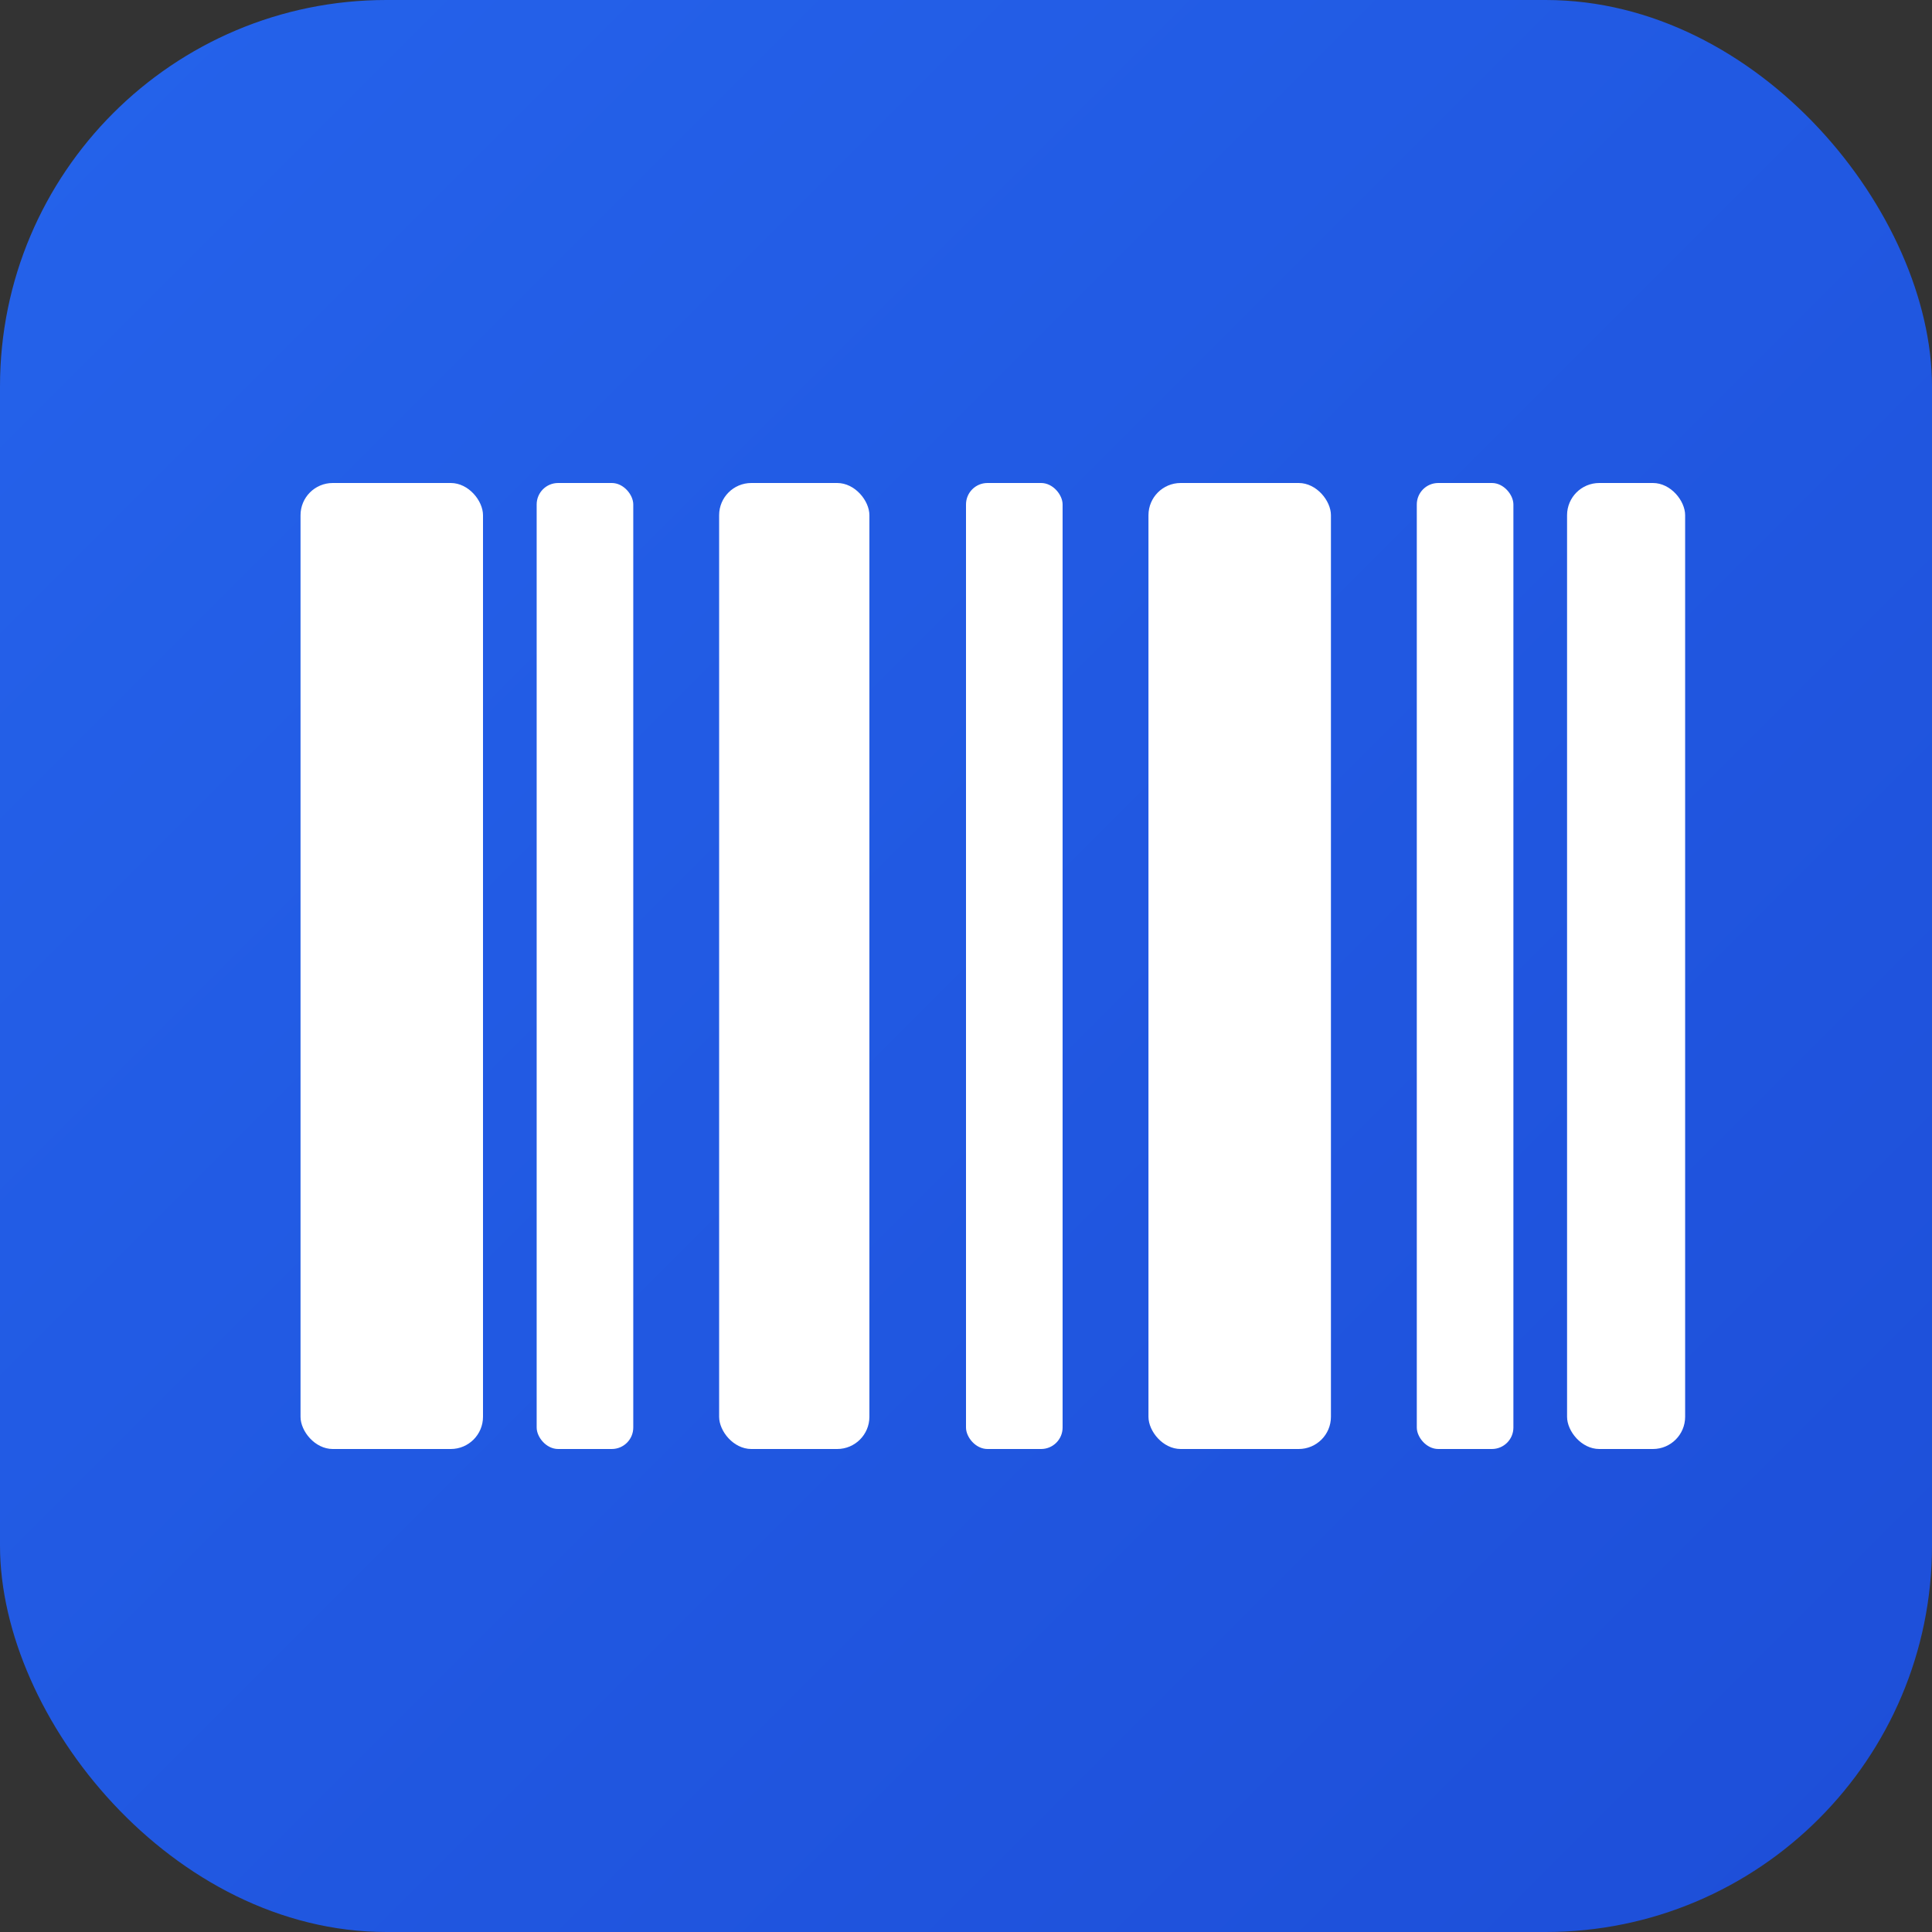 <svg xmlns="http://www.w3.org/2000/svg" viewBox="0 0 180 180">
  <rect x="0" y="0" width="180" height="180" fill="#333333" stroke="none"/>
  <defs>
    <linearGradient id="bg" x1="0%" y1="0%" x2="100%" y2="100%">
      <stop offset="0%" style="stop-color:#2563eb"/>
      <stop offset="100%" style="stop-color:#1d4ed8"/>
    </linearGradient>
  </defs>
  <!-- Background -->
  <rect width="180" height="180" rx="36" fill="url(#bg)"/>
  <!-- Barcode lines -->
  <rect x="28" y="45" width="17" height="90" rx="3" fill="white"/>
  <rect x="50" y="45" width="9" height="90" rx="2" fill="white"/>
  <rect x="67" y="45" width="14" height="90" rx="3" fill="white"/>
  <rect x="90" y="45" width="9" height="90" rx="2" fill="white"/>
  <rect x="107" y="45" width="17" height="90" rx="3" fill="white"/>
  <rect x="132" y="45" width="9" height="90" rx="2" fill="white"/>
  <rect x="146" y="45" width="11" height="90" rx="3" fill="white"/>
</svg>
